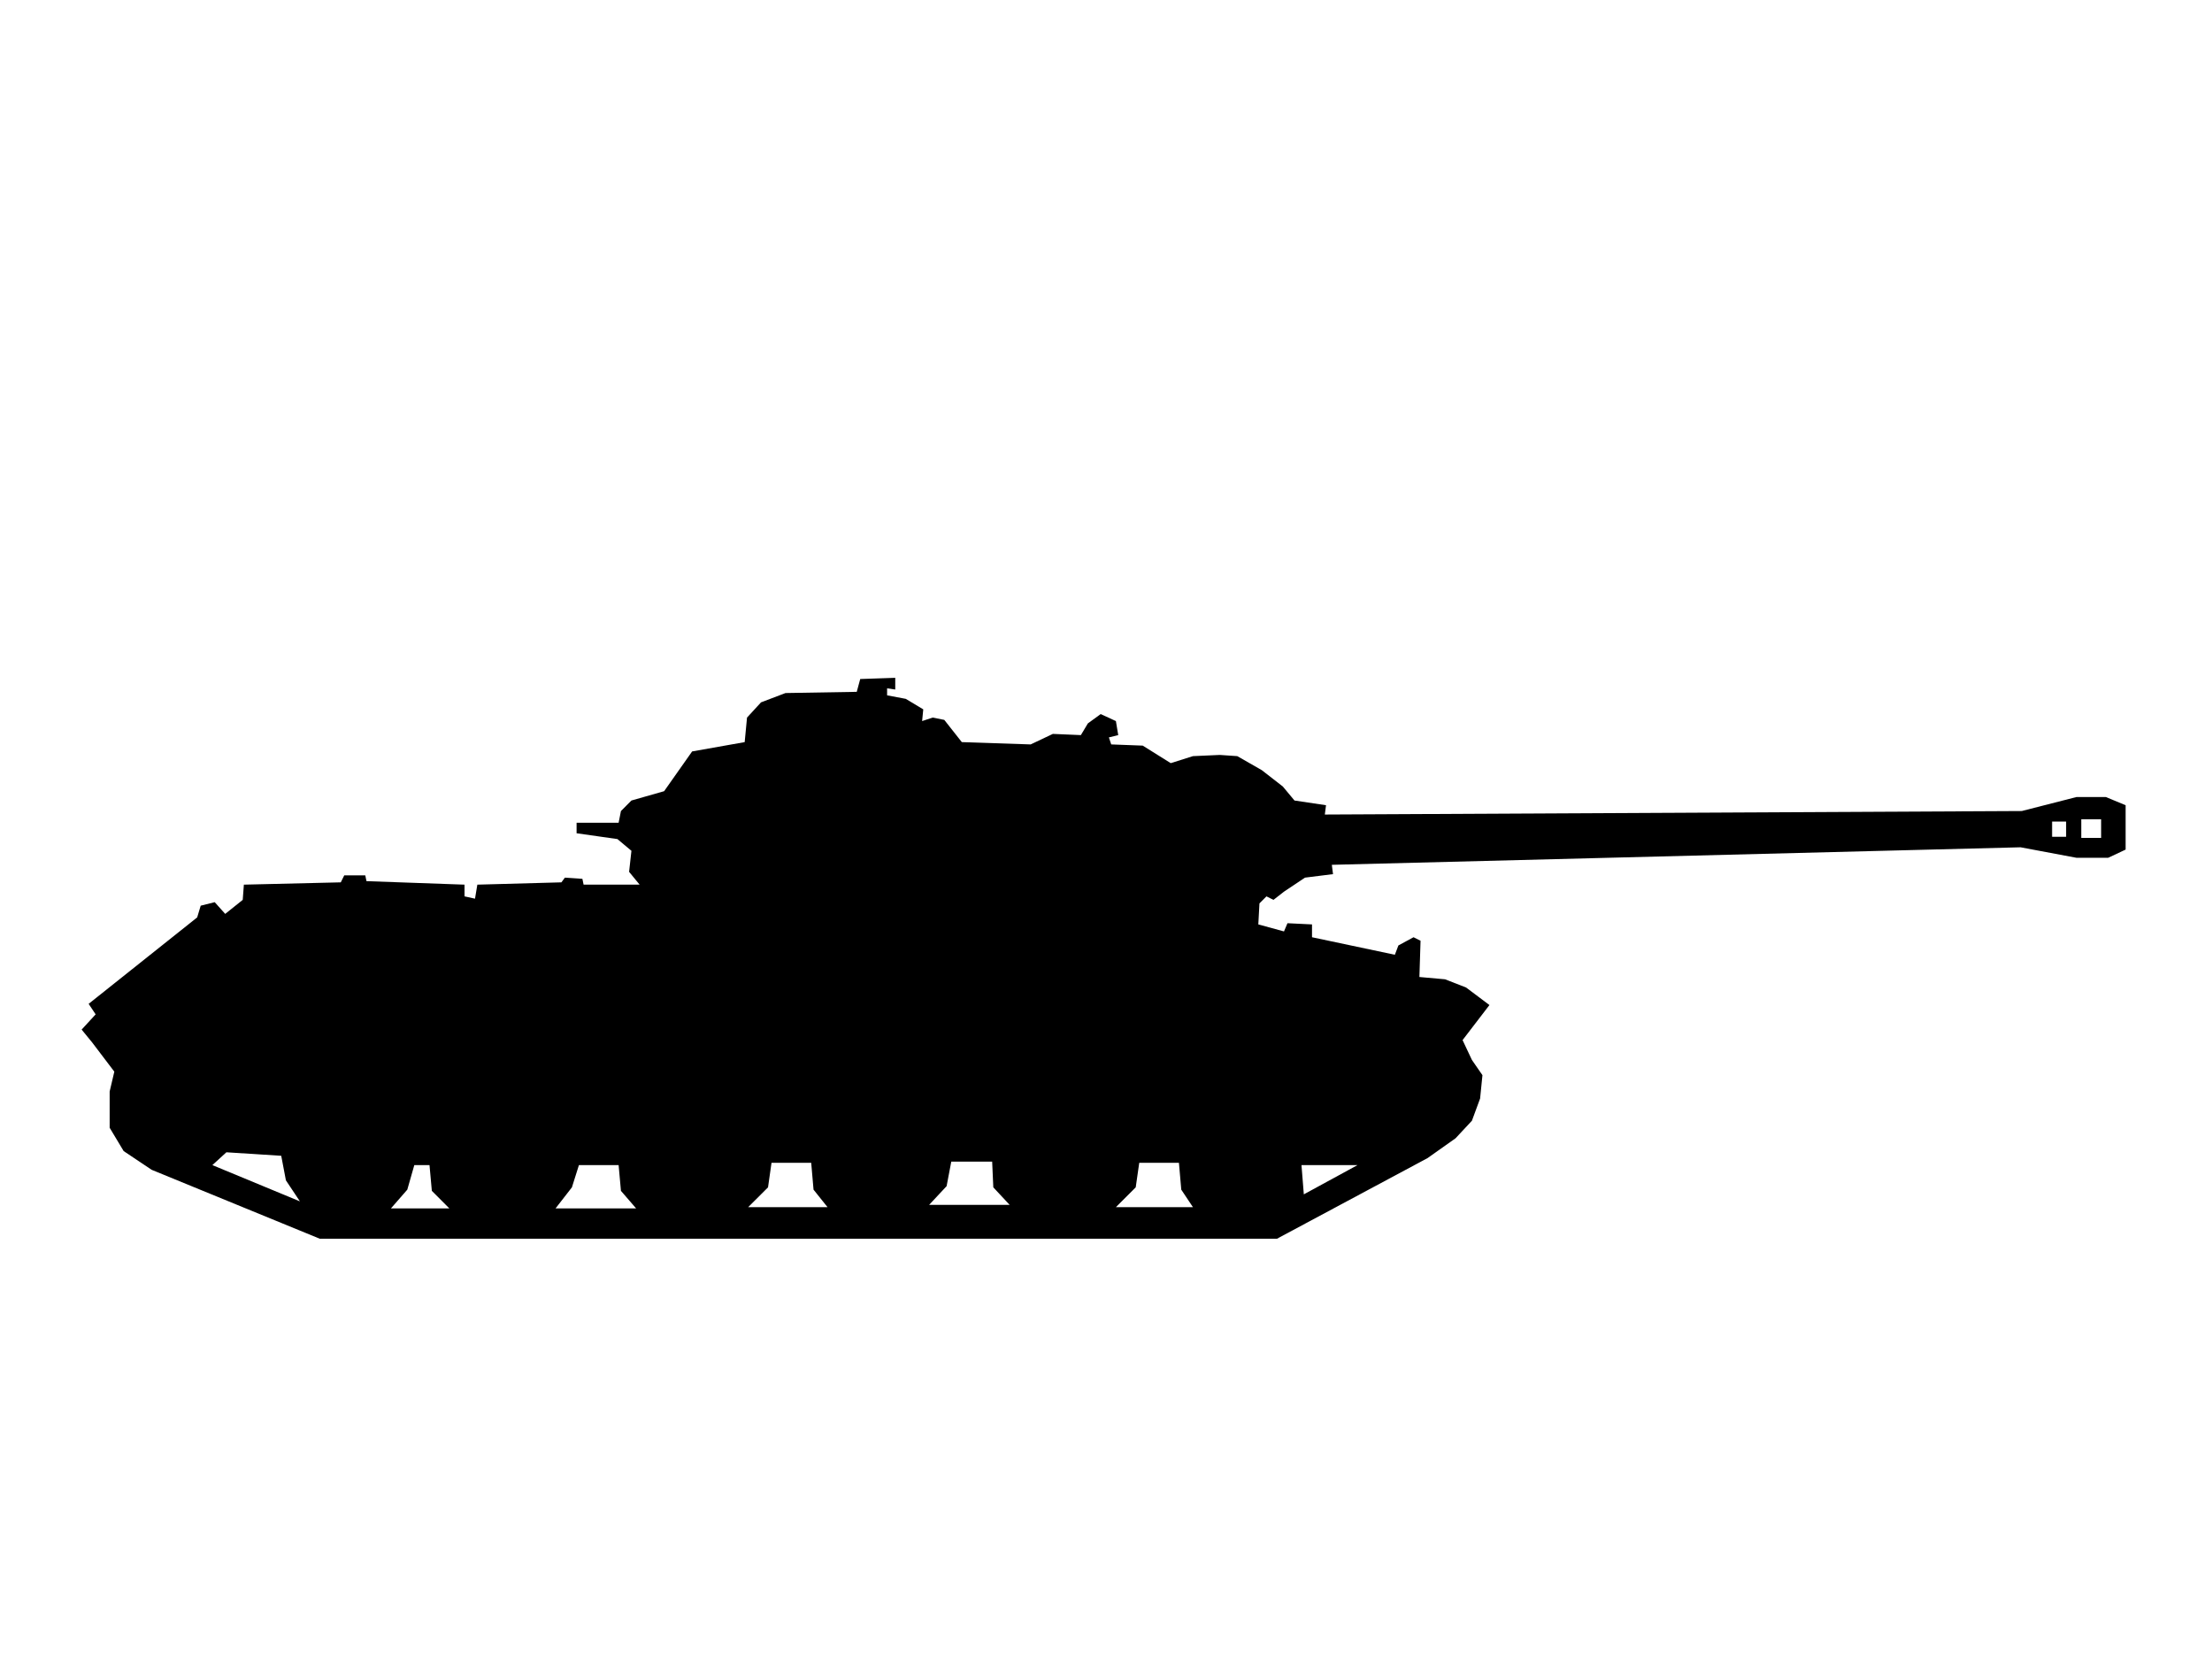 <?xml version="1.0" encoding="UTF-8" standalone="no"?>
<!DOCTYPE svg PUBLIC "-//W3C//DTD SVG 1.1//EN" "http://www.w3.org/Graphics/SVG/1.1/DTD/svg11.dtd">
<svg width="100%" height="100%" viewBox="0 0 284 213" version="1.1" xmlns="http://www.w3.org/2000/svg" xmlns:xlink="http://www.w3.org/1999/xlink" xml:space="preserve" xmlns:serif="http://www.serif.com/" style="fill-rule:evenodd;clip-rule:evenodd;stroke-linejoin:round;stroke-miterlimit:2;">
    <g transform="matrix(1,0,0,1,-1016.34,-3050.76)">
        <g transform="matrix(6,0,0,4.5,-5786.8,924.78)">
            <rect x="1133.86" y="472.441" width="47.244" height="47.244" style="fill:none;"/>
        </g>
        <g transform="matrix(-0.545,0,0,0.643,2008.47,2139.63)">
            <path d="M1644.99,1565.18L1644.44,1560.28L1641.14,1557.24L1635.37,1555.38L1618.59,1555.14L1617.77,1552.58L1609.52,1552.34L1609.52,1554.68L1611.44,1554.44L1611.44,1555.84L1607.04,1556.54L1602.92,1558.64L1603.19,1560.98L1600.72,1560.28L1597.97,1560.74L1593.84,1565.18L1577.62,1565.64L1572.39,1563.54L1565.79,1563.78L1564.14,1561.44L1561.12,1559.58L1557.54,1560.98L1556.99,1563.78L1559.19,1564.24L1558.64,1565.64L1551.22,1565.88L1544.62,1569.38L1539.39,1567.98L1533.07,1567.74L1528.94,1567.98L1523.17,1570.78L1518.22,1574.04L1515.47,1576.84L1508.04,1577.78L1508.32,1579.64L1344.14,1578.94L1331.22,1576.14L1324.34,1576.14L1319.67,1577.78L1319.67,1586.64L1323.79,1588.28L1331.22,1588.28L1344.42,1586.18L1506.67,1589.68L1506.39,1591.54L1512.99,1592.24L1517.94,1595.04L1520.42,1596.68L1522.07,1595.98L1523.72,1597.38L1523.99,1601.58L1517.94,1602.98L1517.12,1601.34L1511.34,1601.58L1511.34,1604.14L1491.82,1607.64L1490.99,1605.78L1487.42,1604.14L1485.77,1604.84L1486.04,1612.08L1479.99,1612.54L1475.04,1614.18L1469.54,1617.68L1475.87,1624.68L1473.67,1628.64L1471.19,1631.68L1471.74,1636.34L1473.67,1640.78L1477.52,1644.28L1484.12,1648.24L1519.59,1664.34L1745.09,1664.34L1784.69,1650.58L1791.29,1646.84L1794.59,1642.18L1794.59,1634.94L1793.49,1630.98L1798.72,1625.14L1801.19,1622.58L1797.89,1619.54L1799.54,1617.44L1773.97,1600.18L1773.14,1597.84L1769.84,1597.14L1767.37,1599.48L1763.24,1596.68L1762.97,1593.64L1740.14,1593.18L1739.32,1591.78L1734.37,1591.78L1734.09,1592.94L1710.99,1593.64L1710.99,1595.98L1708.52,1596.44L1707.97,1593.64L1688.17,1593.18L1687.34,1592.24L1683.22,1592.48L1682.94,1593.64L1669.74,1593.64L1672.22,1591.08L1671.67,1586.88L1674.97,1584.54L1684.59,1583.38L1684.59,1581.28L1674.69,1581.28L1674.14,1578.94L1671.67,1576.84L1663.97,1574.98L1657.37,1567.04L1644.99,1565.18ZM1664.24,1595.04L1658.47,1595.04L1658.19,1597.84L1663.97,1598.08L1664.24,1595.04ZM1500.62,1649.64L1513.82,1649.64L1513.27,1655.48L1500.62,1649.64ZM1542.69,1649.18L1552.04,1649.18L1552.87,1654.08L1557.54,1658.04L1539.39,1658.04L1542.14,1654.54L1542.69,1649.18ZM1586.69,1648.94L1596.32,1648.94L1597.42,1653.84L1601.54,1657.58L1582.57,1657.58L1586.42,1654.08L1586.69,1648.94ZM1629.32,1649.18L1638.67,1649.18L1639.49,1654.08L1644.17,1658.04L1625.47,1658.04L1628.77,1654.54L1629.32,1649.18ZM1674.69,1649.64L1684.04,1649.64L1685.69,1654.08L1689.54,1658.28L1670.57,1658.28L1674.14,1654.78L1674.69,1649.64ZM1719.24,1649.64L1722.82,1649.64L1724.47,1654.54L1728.32,1658.28L1714.57,1658.28L1718.69,1654.78L1719.24,1649.64ZM1749.77,1656.88L1753.07,1652.68L1754.17,1647.78L1767.09,1647.08L1770.39,1649.64L1749.77,1656.88ZM1325.44,1580.58L1330.12,1580.58L1330.12,1584.31L1325.44,1584.31L1325.44,1580.58ZM1333.69,1581.04L1336.99,1581.04L1336.99,1584.08L1333.69,1584.08L1333.69,1581.04Z" style="fill-rule:nonzero;"/>
        </g>
    </g>
</svg>
